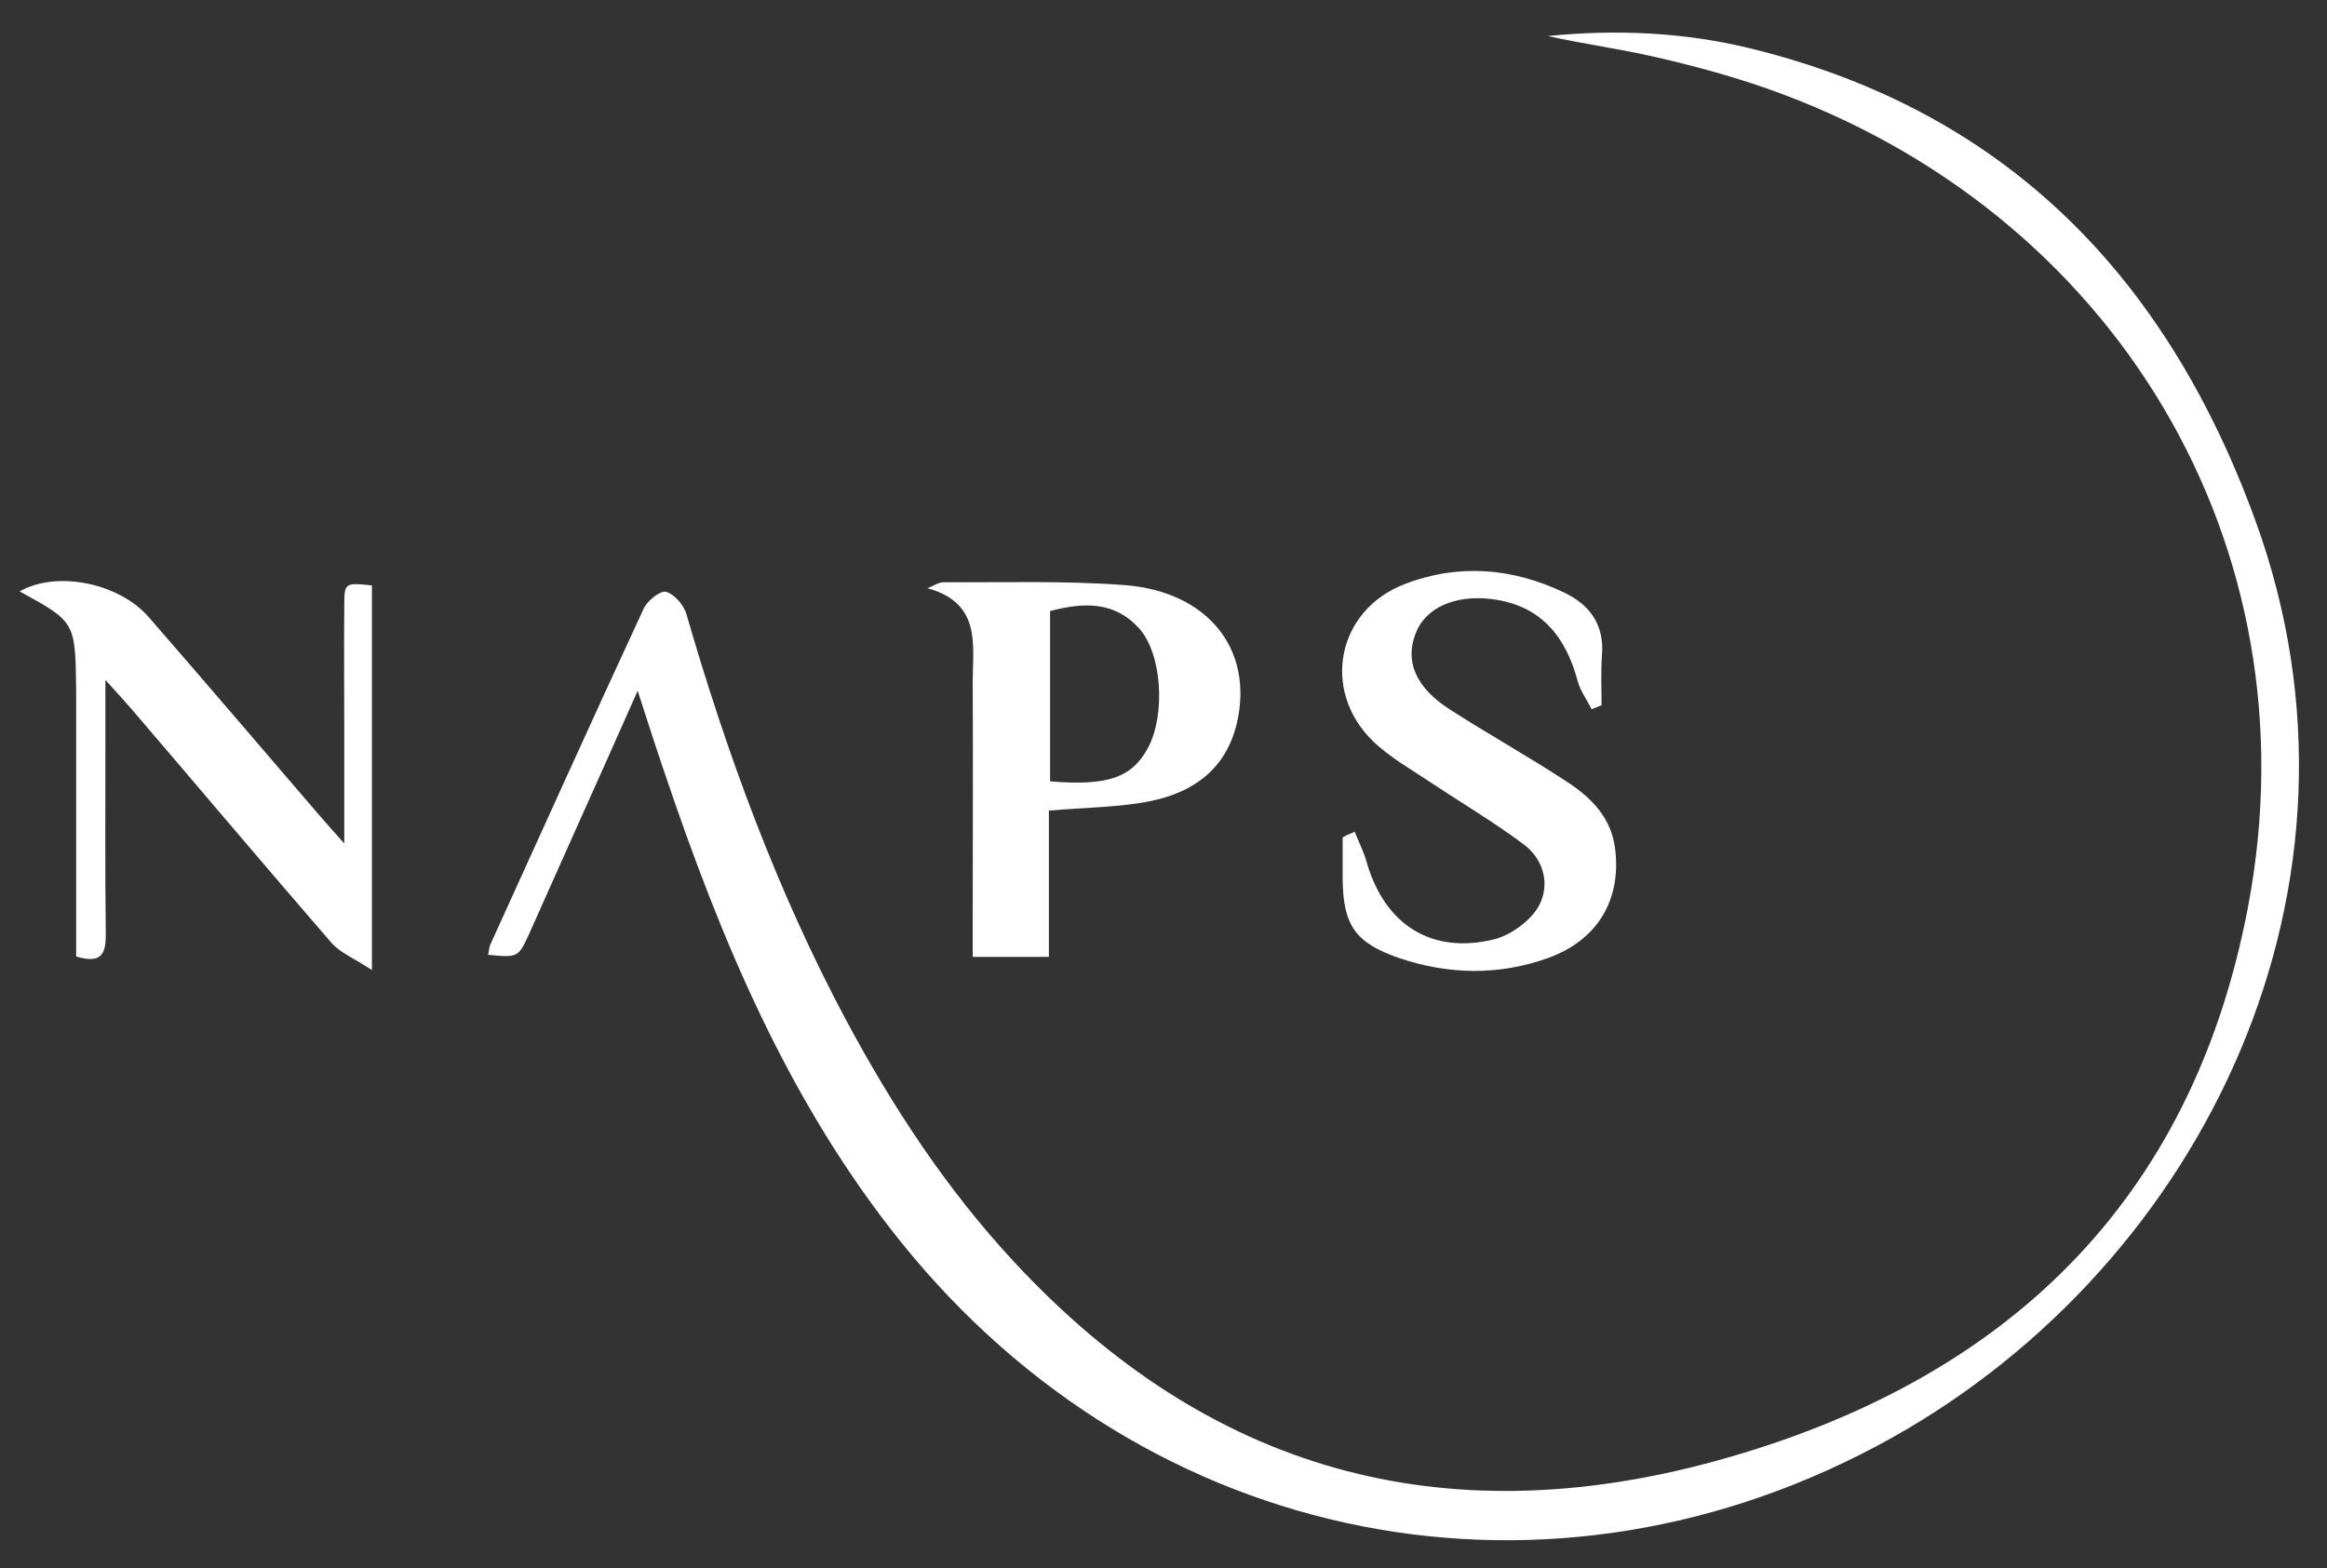 <?xml version="1.0" encoding="utf-8"?>
<!-- Generator: Adobe Illustrator 26.3.1, SVG Export Plug-In . SVG Version: 6.00 Build 0)  -->
<svg version="1.1" id="Layer_1" xmlns="http://www.w3.org/2000/svg" xmlns:xlink="http://www.w3.org/1999/xlink" x="0px" y="0px"
	 viewBox="0 0 580.6 391.4" style="enable-background:new 0 0 580.6 391.4;" xml:space="preserve">
<rect x="0" y="0" width="580.6" height="391.4" fill="#333333" stroke="none"/>
<style type="text/css">
	.st0{fill:#201B21;}
	.st1{fill:#FFFFFF;}
</style>
<g>
	<path class="st1" d="M159.1,172.4c-5.2,11.7-9.8,22.1-14.5,32.5c-4.2,9.3-8.3,18.7-12.5,28c-2.8,6.1-2.8,6.1-10.3,5.4
		c0.2-0.9,0.2-1.9,0.6-2.7c12.7-27.9,25.3-55.9,38.2-83.7c0.9-2,4.2-4.6,5.6-4.2c2.1,0.6,4.5,3.4,5.1,5.7
		c10.1,34.8,22.5,68.7,39.6,100.8c11.7,21.9,25.2,42.5,42.1,60.7c48.4,52.2,107,68.5,175.5,49.6c71.6-19.8,118.4-64.3,132.4-138.2
		c17.1-90.1-33.2-173.8-120.3-204.3c-8.9-3.1-18.1-5.6-27.3-7.7c-9-2.1-18.1-3.3-27.1-5.3C403,7.3,419.9,8,436.4,12
		c64.2,15.6,104.3,57.2,126.4,118.1c32.9,90.6-12.7,185.1-90.9,228.8c-84.6,47.2-185.4,27.7-247-48.8c-28-34.8-44.9-75.2-59-117
		C163.7,186.7,161.7,180.4,159.1,172.4z"/>
	<path class="st1" d="M261.7,202.3c0,12.1,0,24,0,36.5c-6.4,0-12.2,0-19,0c0-3.3,0-6.5,0-9.6c0-19.7,0.1-39.4,0-59.1
		c0-9.2,2.2-19.6-11.3-23.3c1.4-0.5,2.7-1.5,4.1-1.5c15,0.1,30-0.4,44.8,0.7c21.1,1.5,32.6,16.1,28.3,34.5
		c-2.7,11.4-10.8,17.2-21.4,19.4C279.3,201.5,271,201.5,261.7,202.3z M262,195c14.3,1.2,20.4-0.9,24.4-8.3
		c4.5-8.4,3.5-23.6-2.2-29.9c-6.2-6.8-13.9-6.5-22.2-4.3C262,166.7,262,180.6,262,195z"/>
	<path class="st1" d="M4.9,147.6c9.3-5.3,24.8-2.1,32.2,6.4c14.1,16.2,28,32.5,42,48.8c1.7,2,3.5,4,6.8,7.7c0-10.8,0-19.4,0-28
		c0-10.5-0.1-21,0-31.4c0-5.7,0.2-5.7,6.9-5c0,31,0,62.1,0,96c-4.4-2.9-7.9-4.3-10.1-6.8c-16.8-19.4-33.4-39.1-50.1-58.6
		c-1.6-1.8-3.2-3.6-6.3-7c0,6.6,0,11.5,0,16.3c0,15.7-0.1,31.4,0.1,47.2c0,4.6-0.9,7.5-7.4,5.5c0-2.3,0-4.9,0-7.5
		c0-19.7,0-39.4,0-59.1C18.8,155.2,18.8,155.2,4.9,147.6z"/>
	<path class="st1" d="M338,207.6c1,2.5,2.3,5,3,7.6c4.5,15.6,16.2,23.1,31.9,19.2c4.2-1.1,9.1-4.7,11.1-8.4c2.8-5.3,1.2-11.6-4-15.4
		c-7.4-5.5-15.3-10.2-23-15.3c-4.9-3.3-10.3-6.3-14.5-10.4c-12.9-12.6-8.9-32.6,7.9-39.1c13.4-5.2,27-4.1,39.9,2.1
		c6.3,3,10,8,9.4,15.5c-0.3,4.2-0.1,8.4-0.1,12.6c-0.8,0.3-1.7,0.7-2.5,1c-1.1-2.3-2.7-4.4-3.4-6.8c-3-11.4-9.3-19.2-21.6-20.7
		c-9.1-1.1-16.5,2.2-18.9,8.6c-2.7,6.9,0,13.4,8.3,18.8c9.6,6.2,19.7,11.8,29.3,18.1c6.2,4,11.3,9.1,12.2,17
		c1.5,12.5-4.3,22.5-16.5,27c-12.4,4.5-25,4.3-37.4,0.1c-11-3.8-14-8.2-14.1-19.8c0-3.4,0-6.9,0-10.3C336,208.4,337,208,338,207.6z"
		/>
</g>
</svg>
